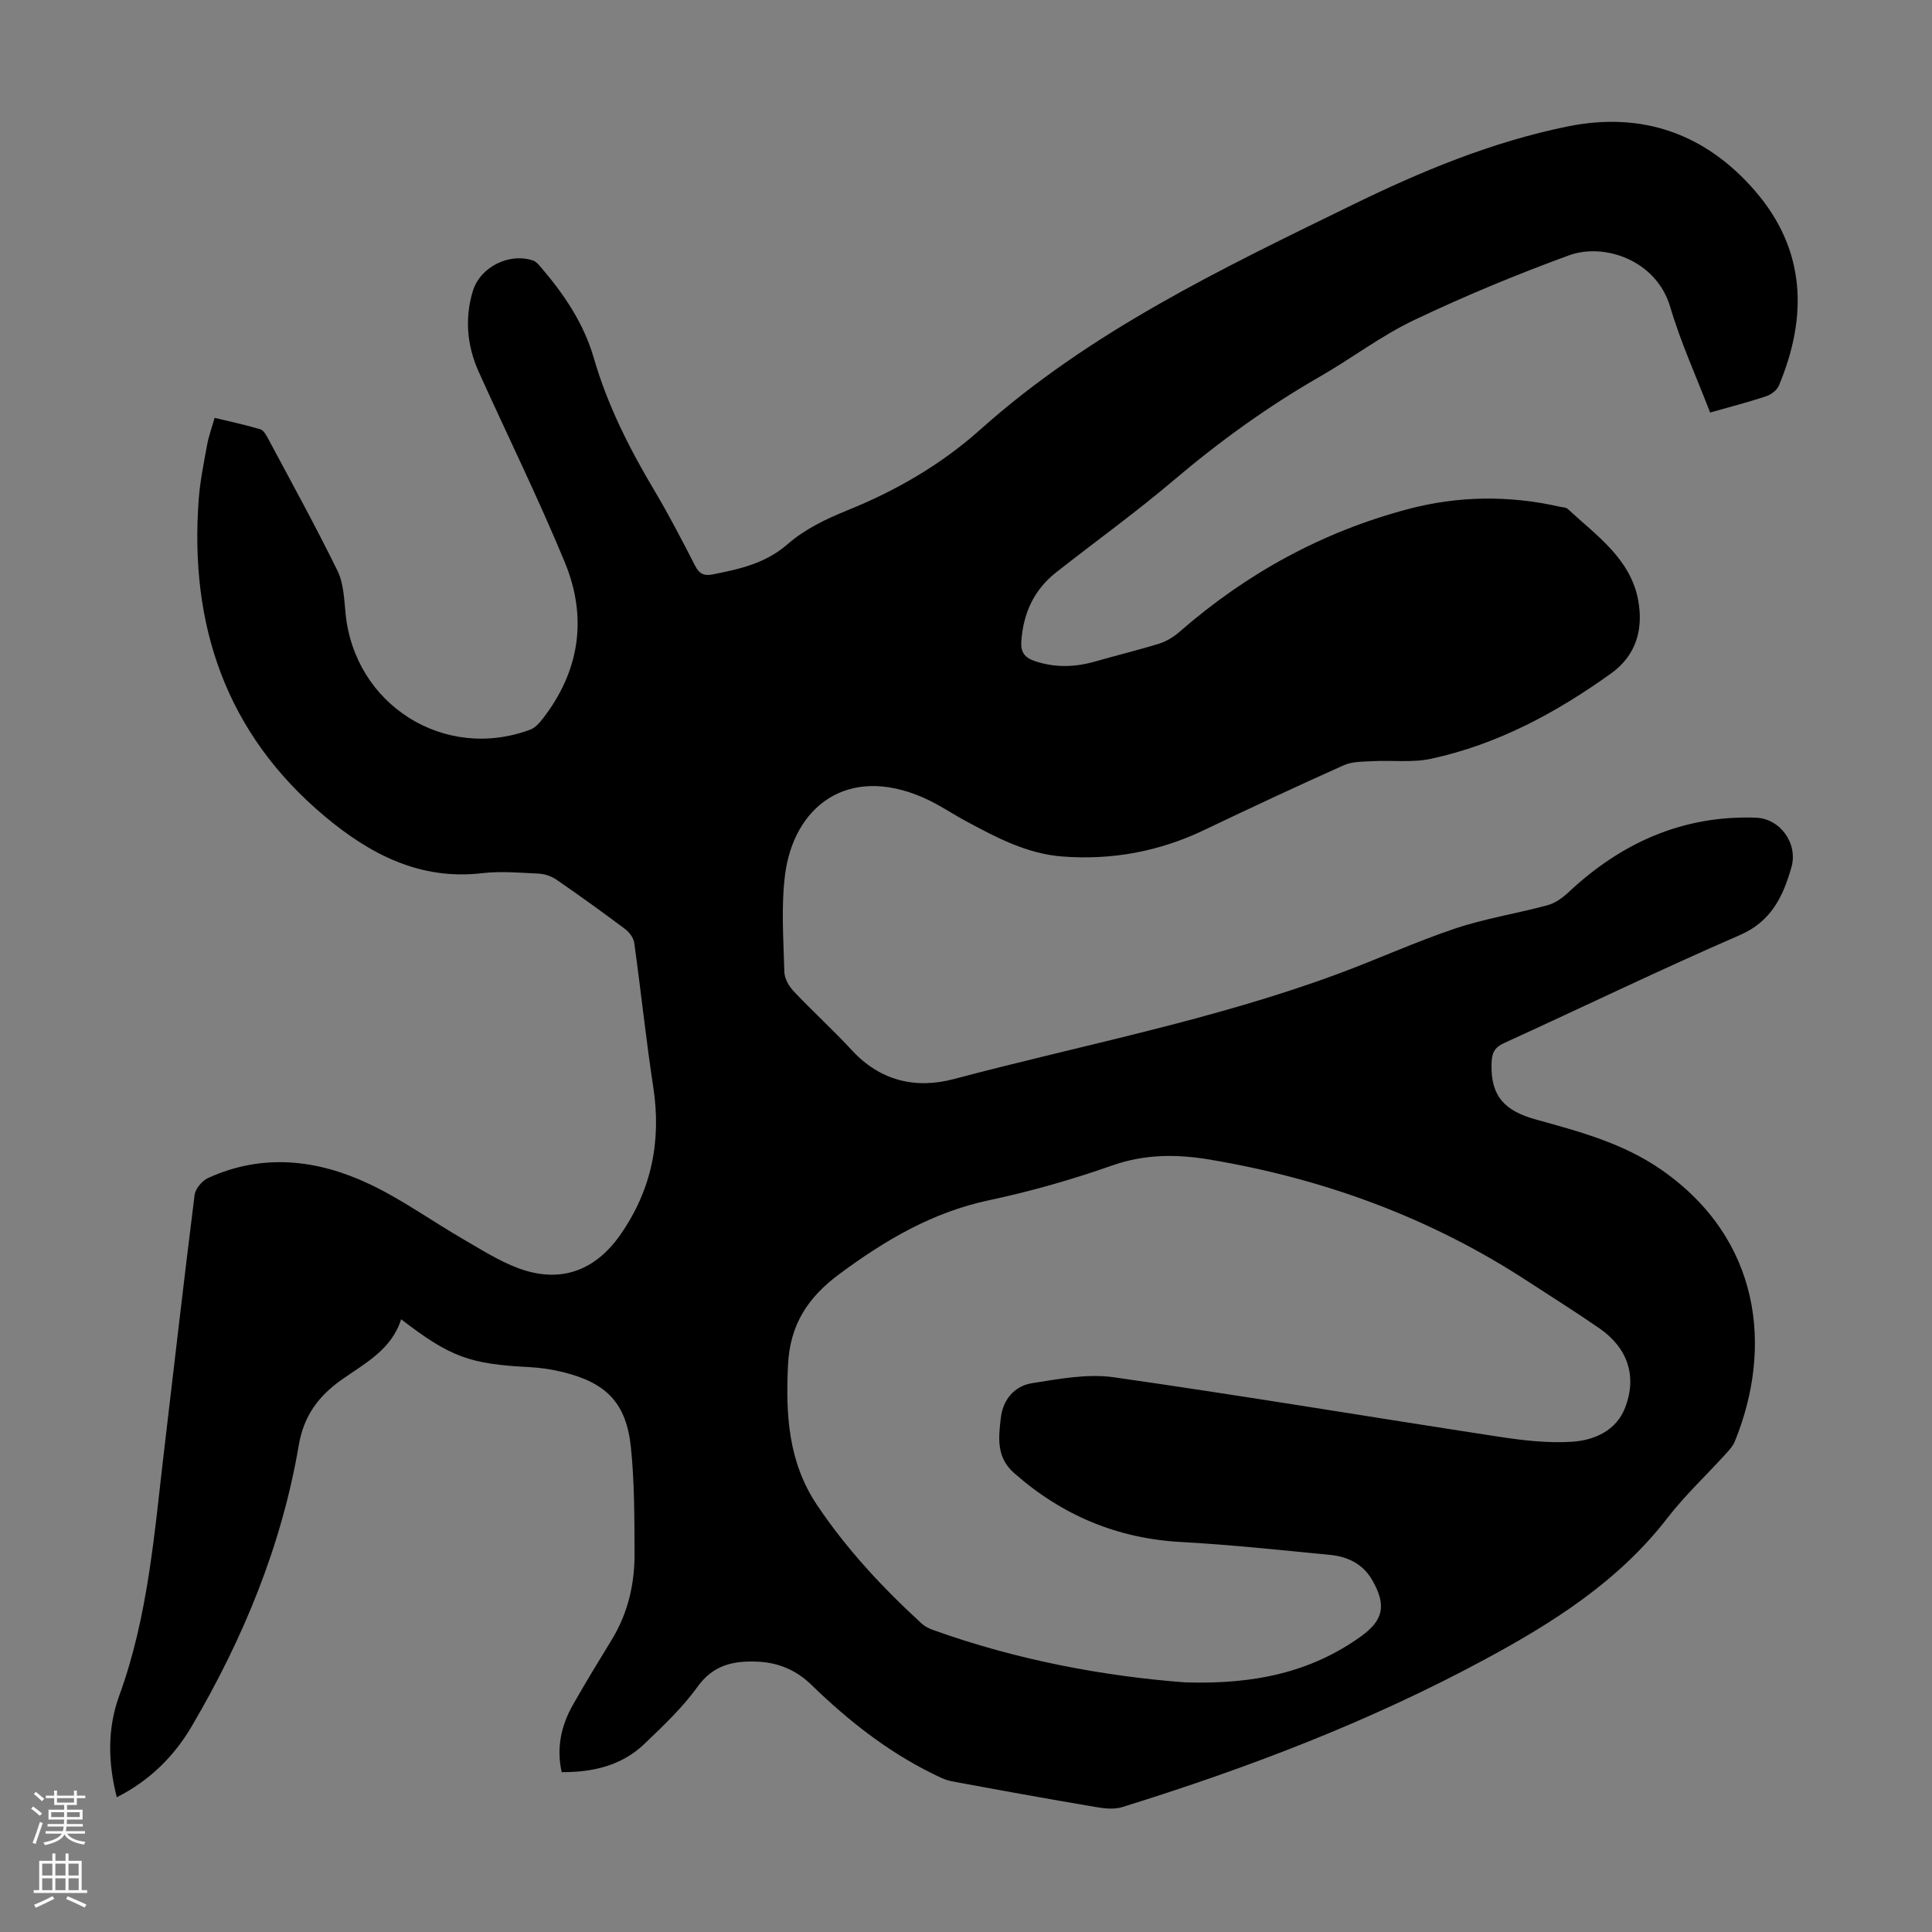 <svg enable-background="new 0 0 400 400" viewBox="0 0 400 400" xmlns="http://www.w3.org/2000/svg"><rect x="0" y="0" width="400" height="400" fill="#808080" stroke="none"/><path d="m354.06 85.41c-2.85-7.43-6.08-14.48-8.25-21.84-2.9-9.82-13.79-13.33-20.95-10.71-10.88 3.97-21.62 8.43-32.07 13.4-6.83 3.25-12.96 7.95-19.55 11.73-10.81 6.2-20.82 13.45-30.32 21.51-7.84 6.65-16.21 12.67-24.29 19.03-4.57 3.6-6.77 8.45-7.18 14.23-.16 2.29.69 3.41 2.85 4.13 4.21 1.4 8.33 1.25 12.53.04 4.4-1.27 8.86-2.33 13.22-3.69 1.52-.48 3-1.42 4.22-2.48 13.8-12.03 29.45-20.62 47.14-25.33 10.43-2.78 21-2.91 31.56-.51.54.12 1.24.11 1.6.44 5.95 5.51 13.05 10.34 14.61 18.97 1.04 5.8-.29 11.27-5.63 15.1-11.38 8.16-23.54 14.71-37.3 17.67-3.84.83-7.98.28-11.97.49-2.05.11-4.3.05-6.1.86-9.69 4.33-19.31 8.84-28.89 13.41-9.31 4.45-19.1 6.25-29.34 5.47-7.32-.56-13.68-3.93-19.99-7.34-2.95-1.6-5.75-3.52-8.8-4.85-15.77-6.91-26.86 1.95-28.63 16.03-.83 6.59-.31 13.36-.14 20.05.03 1.37.95 2.97 1.94 4.02 3.92 4.15 8.16 8 12.03 12.19 5.87 6.38 13.23 8.07 21.11 5.98 26.55-7.05 53.63-12.19 79.49-21.76 8.17-3.02 16.12-6.67 24.38-9.43 6.21-2.08 12.76-3.09 19.09-4.81 1.58-.43 3.1-1.54 4.33-2.69 10.91-10.23 23.64-15.95 38.76-15.43 5.02.17 8.79 5.32 7.37 10.29-1.69 5.9-4.11 11.17-10.65 14.01-16.4 7.11-32.51 14.92-48.78 22.34-2.17.99-2.61 2.14-2.66 4.51-.13 6.6 2.8 9.57 9.18 11.34 8.97 2.48 18.07 4.9 25.99 10.41 20.55 14.29 23.16 36.71 15.21 56.23-.41 1-1.22 1.86-1.96 2.68-3.99 4.39-8.36 8.48-11.98 13.16-10.11 13.1-23.63 21.66-37.88 29.34-23.91 12.89-49.15 22.51-75.02 30.54-1.69.53-3.74.28-5.56-.03-9.92-1.68-19.82-3.47-29.71-5.31-1.39-.26-2.72-.96-4.01-1.59-9.43-4.65-17.55-11.08-25.05-18.37-3.08-2.99-6.77-4.62-11.12-4.81-5.02-.22-9.2.63-12.5 5.23-3.1 4.32-7.09 8.07-10.96 11.78-4.69 4.5-10.61 5.89-17.14 5.87-1.12-5.07-.1-9.66 2.33-13.95 2.59-4.57 5.34-9.05 8.07-13.53 3.36-5.52 4.73-11.59 4.69-17.94-.04-7.26-.01-14.56-.75-21.77-.94-9.2-5.03-13.4-14.03-15.63-2.26-.56-4.62-.92-6.94-1.04-12.39-.63-16.39-2.05-26.61-9.91-2 6.33-7.48 9.09-12.36 12.55-4.66 3.3-7.78 7.35-8.83 13.51-3.54 20.82-11.52 40.11-22.19 58.25-3.65 6.21-8.74 11.25-15.49 14.65-1.86-7.26-1.95-14.3.51-21.04 5.98-16.39 7.26-33.59 9.28-50.67 2.09-17.66 4.1-35.34 6.32-52.99.16-1.29 1.55-2.94 2.78-3.5 11.29-5.16 22.61-3.86 33.4 1.24 6.83 3.23 13.05 7.73 19.62 11.53 3.66 2.12 7.3 4.44 11.23 5.9 8.57 3.18 15.8.65 21.09-6.89 6.46-9.23 8.55-19.4 6.85-30.55-1.52-9.95-2.56-19.97-3.95-29.94-.14-1.03-1.03-2.2-1.91-2.86-4.65-3.49-9.38-6.89-14.17-10.19-1.03-.71-2.42-1.2-3.67-1.26-3.9-.19-7.87-.55-11.72-.1-12.85 1.51-23.2-3.91-32.51-11.69-20.52-17.15-28.16-39.62-26.18-65.78.28-3.78 1.06-7.52 1.74-11.26.32-1.74.94-3.42 1.55-5.54 3.26.79 6.39 1.45 9.46 2.37.68.2 1.22 1.21 1.62 1.95 4.84 9.07 9.81 18.08 14.34 27.31 1.27 2.59 1.39 5.83 1.68 8.8 1.81 18.96 20.43 30.77 38.25 24.12.96-.36 1.81-1.27 2.47-2.12 7.78-9.94 9.42-21.05 4.67-32.54-5.5-13.31-11.88-26.26-17.81-39.4-2.42-5.38-2.94-11.01-1.24-16.69 1.51-5.03 7.52-8.03 12.46-6.38.58.19 1.08.74 1.5 1.23 4.87 5.64 9.02 11.76 11.1 18.96 2.83 9.76 7.33 18.68 12.5 27.36 3.03 5.09 5.76 10.36 8.46 15.63.88 1.71 1.87 2.18 3.69 1.81 5.58-1.11 10.91-2.26 15.52-6.29 3.45-3.02 7.87-5.17 12.18-6.91 10.18-4.1 19.51-9.49 27.68-16.79 22.75-20.33 49.95-33.29 76.98-46.49 14.28-6.98 28.95-13.08 44.61-16.26 15.5-3.16 28.63 1.55 38.84 13.39 10.47 12.14 10.9 25.92 4.91 40.24-.4.95-1.57 1.87-2.57 2.2-3.69 1.24-7.48 2.21-11.68 3.4zm-108.67 262.91c14.51.45 26.09-2.17 36.34-9.49 4.72-3.38 5.33-6.47 2.43-11.59-1.94-3.44-5.12-4.97-8.82-5.32-10.24-.99-20.48-2.1-30.75-2.66-13.29-.72-24.7-5.53-34.63-14.28-3.72-3.27-3.23-7.33-2.75-11.42.46-3.86 2.86-6.63 6.53-7.2 5.57-.87 11.41-1.99 16.87-1.21 26.66 3.8 53.24 8.26 79.86 12.33 4.94.76 10.02 1.33 14.97 1.02 4.61-.29 9.17-2.29 11-7 2.57-6.62.52-12.45-5.29-16.48-4.87-3.37-9.9-6.51-14.86-9.75-20.14-13.16-42.23-21.24-65.88-25.2-6.76-1.13-13.39-1.15-20.14 1.23-8.31 2.92-16.85 5.36-25.47 7.19-11.72 2.48-21.52 8.25-30.98 15.26-6.56 4.85-10.26 10.48-10.67 18.82-.5 10.28.04 20.09 5.97 28.97 6.14 9.18 13.6 17.17 21.7 24.6.63.58 1.47 1.01 2.29 1.3 17.59 6.34 35.79 9.64 52.28 10.88z" fill="#000001"/><g fill="#fbfafa"><path d="m6.44 374.46.42-.45c.65.47 1.27.95 1.85 1.44l-.45.49c-.65-.56-1.25-1.06-1.82-1.48m.93 7.33-.63-.26c.55-1.36 1.05-2.8 1.52-4.33.19.1.38.19.59.27-.46 1.29-.95 2.73-1.48 4.32m-.38-10.38.44-.42c.43.34 1.01.82 1.74 1.44l-.49.49c-.53-.51-1.09-1.01-1.69-1.51m2.5.35h1.72v-1.04h.59v1.04h3.52v-1.04h.59v1.04h1.75v.53h-1.75v1.42h-2.03v.97h3.22v2.03h-3.24c0 .35-.01.66-.03.93h3.32v.53h-3.37c-.03.27-.08.58-.15.94h3.96v.53h-3.71c.67.92 1.93 1.48 3.79 1.68-.13.24-.23.44-.29.59-2.13-.38-3.48-1.08-4.04-2.12-.43.97-1.77 1.72-4.03 2.23-.09-.19-.2-.37-.33-.55 2.1-.42 3.37-1.03 3.81-1.83h-3.36v-.53h3.58c.08-.29.13-.61.16-.94h-3.33v-.53h3.39c.02-.27.04-.58.04-.93h-3.23v-2.03h3.25v-.97h-2.07v-1.42h-1.73zm1.12 3.44v1h2.65c.01-.3.02-.44.01-.4v-.25-.35zm1.19-2h3.52v-.91h-3.52zm4.71 2h-2.63v.59c0 .15-.01.28-.01.4h2.64z"/><path d="m13.56 383.74h.63v1.52h2.72v6.07h1.13v.6h-11.06v-.6h1.13v-6.07h2.73v-1.52h.63v1.52h2.1v-1.52zm-2.69 8.83.38.56c-1.24.63-2.53 1.25-3.85 1.85-.1-.21-.21-.42-.34-.63 1.36-.55 2.63-1.15 3.81-1.78m-2.13-4.27h2.1v-2.45h-2.1zm0 3.04h2.1v-2.46h-2.1zm2.72-3.04h2.1v-2.45h-2.1zm0 3.04h2.1v-2.46h-2.1zm6.07 3.6c-1.41-.71-2.7-1.3-3.86-1.78l.35-.56c1.45.62 2.75 1.19 3.88 1.72zm-1.25-9.09h-2.1v2.45h2.1zm-2.09 5.49h2.1v-2.46h-2.1z"/></g></svg>